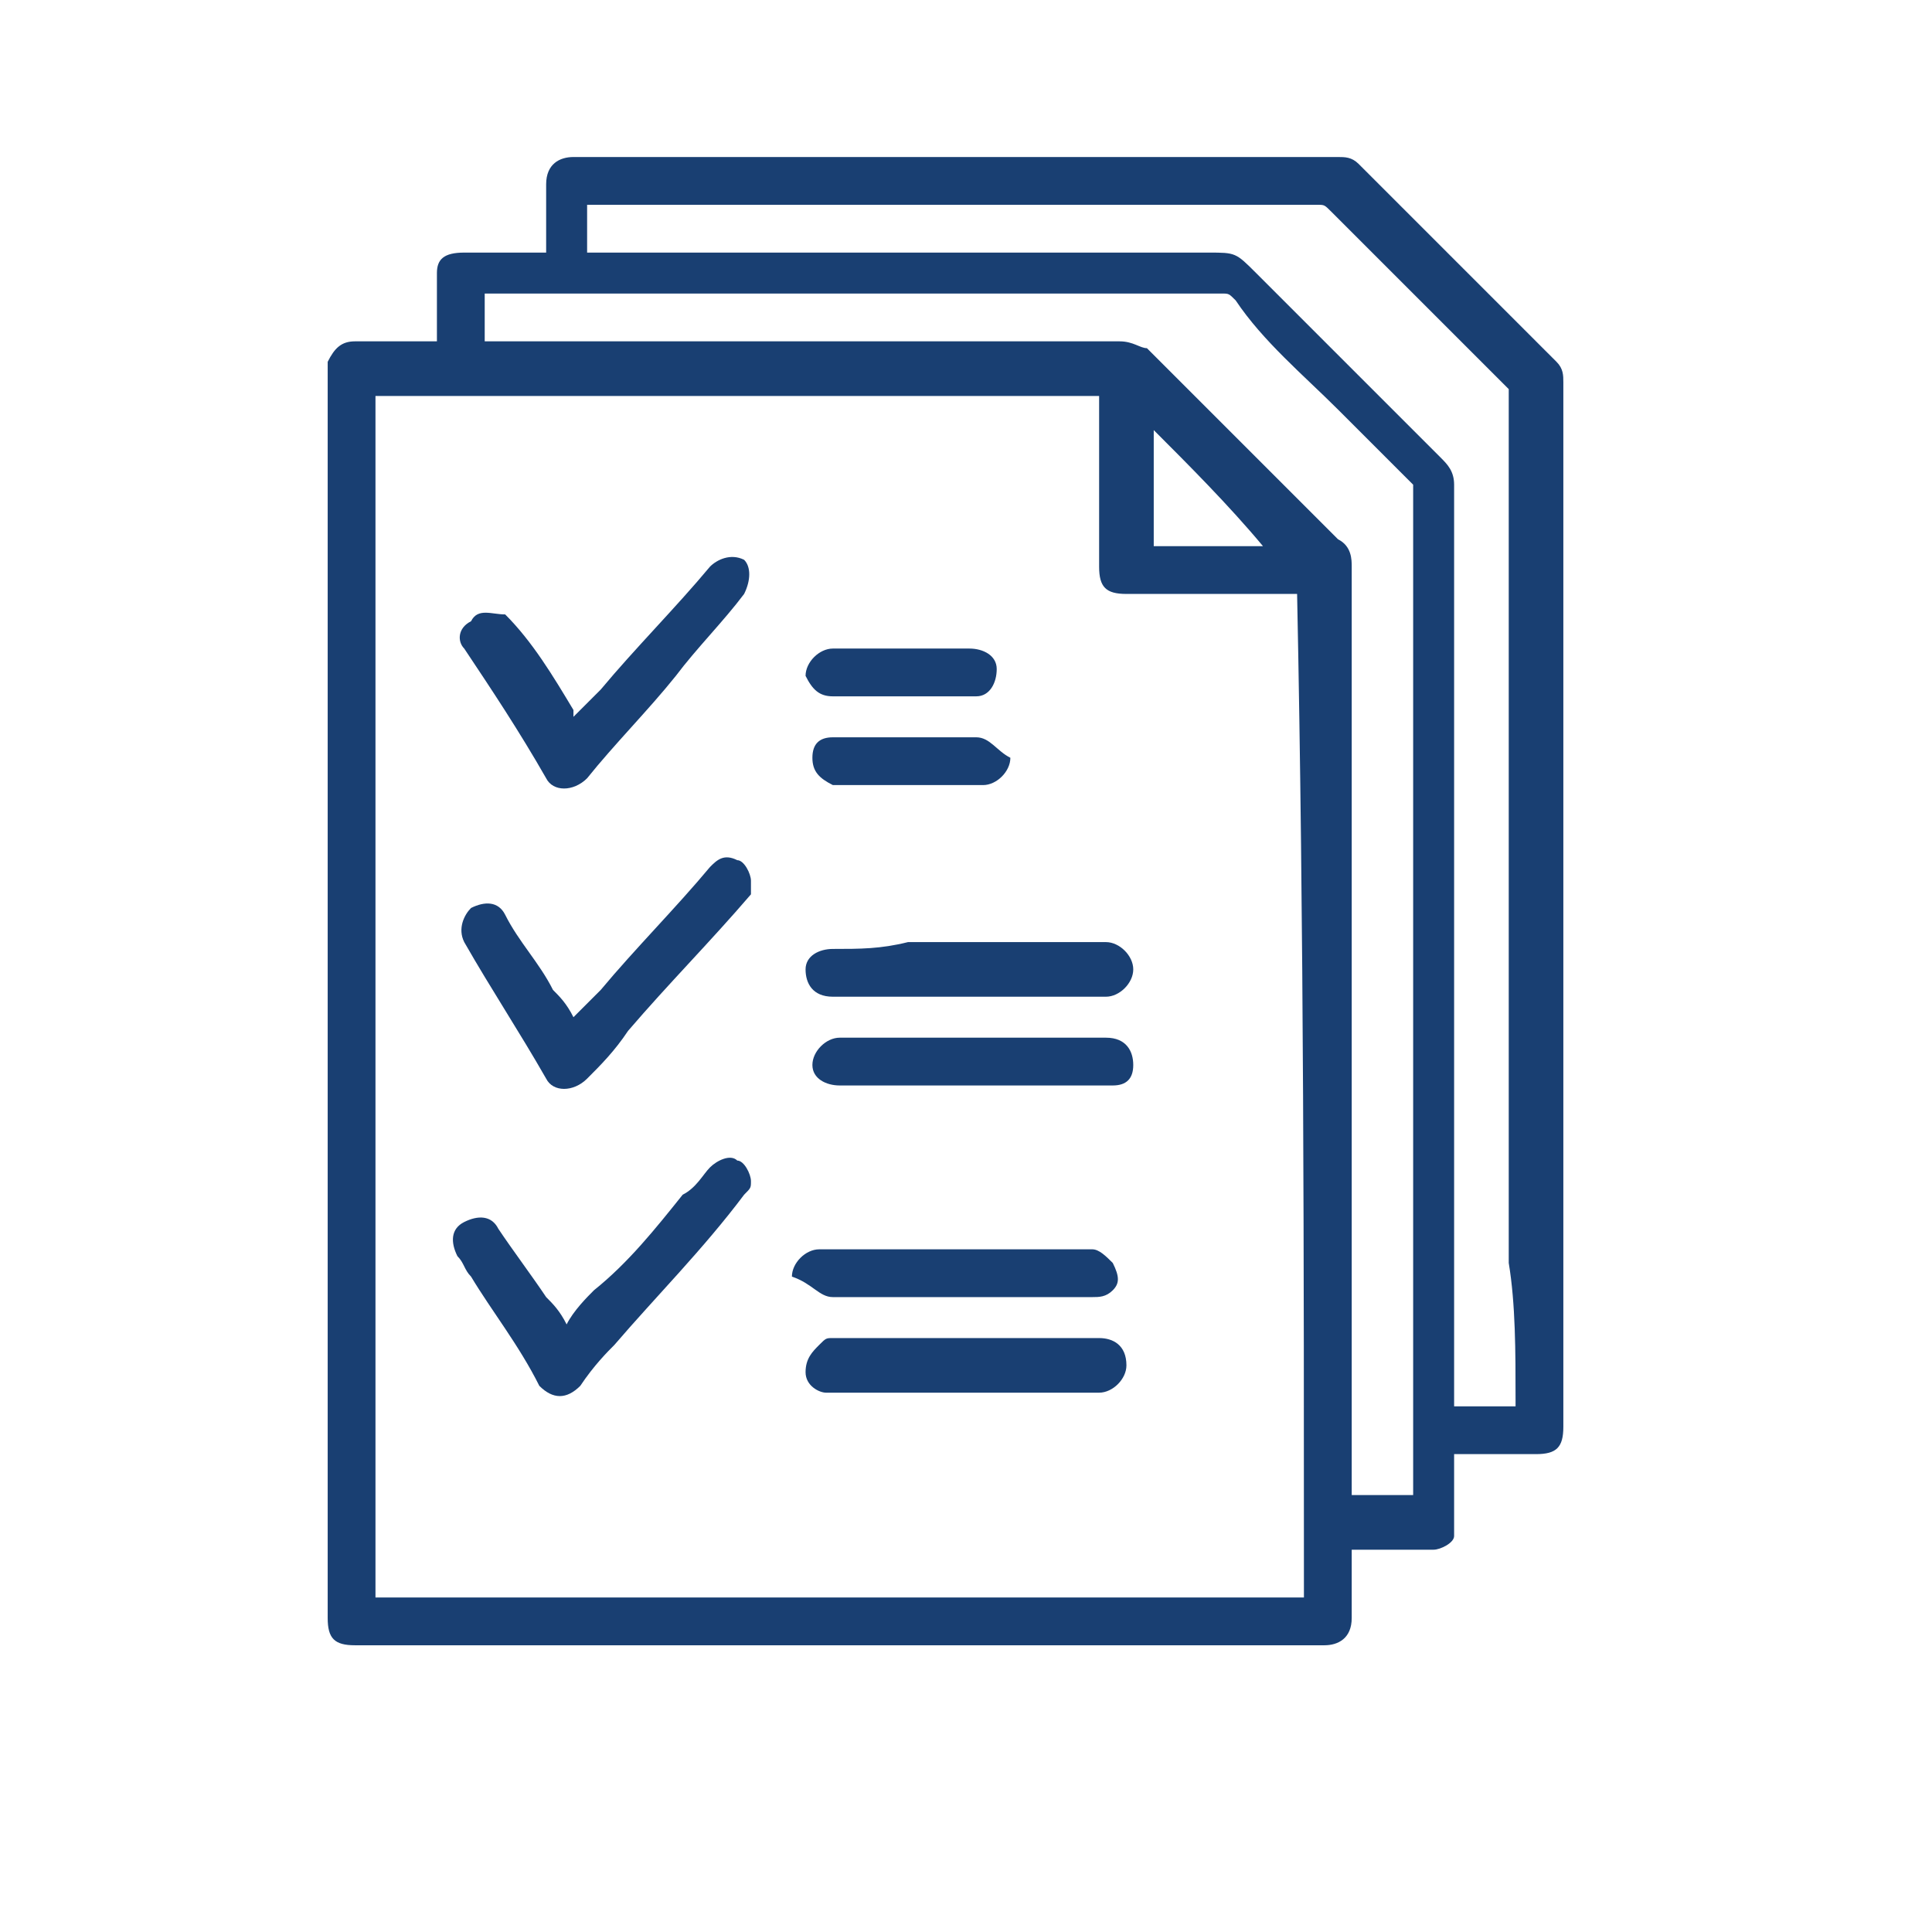 <?xml version="1.0" encoding="utf-8"?>
<!-- Generator: Adobe Illustrator 25.4.1, SVG Export Plug-In . SVG Version: 6.00 Build 0)  -->
<svg version="1.1" id="Vrstva_1" xmlns="http://www.w3.org/2000/svg" xmlns:xlink="http://www.w3.org/1999/xlink" x="0px" y="0px"
	 viewBox="0 0 28.3 28.3" style="enable-background:new 0 0 28.3 28.3;" xml:space="preserve">
<style type="text/css">
	.st0{fill:#193F72;}
</style>
<g>
	<path class="st0" d="M22.8,5.3c-0.1-0.1-0.3-0.3-0.4-0.4c-0.8-0.8-1.6-1.6-2.5-2.5c-0.1-0.1-0.2-0.1-0.3-0.1c-0.7,0-1.4,0-2.1,0
		c-2.1,0-4.3,0-6.4,0c-0.9,0-1.8,0-2.7,0c-0.2,0-0.4,0.1-0.4,0.4c0,0.3,0,0.6,0,0.9c0,0,0,0.1,0,0.1c0,0-0.1,0-0.1,0
		c-0.4,0-0.7,0-1.1,0C6.5,3.7,6.4,3.8,6.4,4c0,0.3,0,0.6,0,0.9c0,0,0,0.1,0,0.1c0,0-0.1,0-0.1,0c-0.4,0-0.7,0-1.1,0
		C5,5,4.9,5.1,4.8,5.3c0,0.1,0,0.1,0,0.2c0,1.4,0,2.8,0,4.2c0,4.7,0,9.4,0,14c0,0.3,0.1,0.4,0.4,0.4c1.7,0,3.5,0,5.2,0
		c2.1,0,4.2,0,6.3,0c0.9,0,1.8,0,2.7,0c0.2,0,0.4-0.1,0.4-0.4c0-0.3,0-0.6,0-0.9c0,0,0-0.1,0-0.1c0,0,0.1,0,0.1,0c0.4,0,0.7,0,1.1,0
		c0.1,0,0.3-0.1,0.3-0.2c0-0.1,0-0.1,0-0.2c0-0.3,0-0.7,0-1c0,0,0.1,0,0.1,0c0.4,0,0.7,0,1.1,0c0.3,0,0.4-0.1,0.4-0.4
		c0-5.1,0-10.2,0-15.3C22.9,5.5,22.9,5.4,22.8,5.3z M19.1,23.4c-4.5,0-9.1,0-13.6,0c0-5.9,0-11.7,0-17.6c3.6,0,7.1,0,10.6,0
		c0,0,0,0.1,0,0.1c0,0.8,0,1.6,0,2.4c0,0.3,0.1,0.4,0.4,0.4c0.8,0,1.6,0,2.4,0c0,0,0.1,0,0.1,0C19.1,13.6,19.1,18.5,19.1,23.4z
		 M16.9,8c0-0.6,0-1.1,0-1.7C17.4,6.8,18,7.4,18.5,8C18,8,17.4,8,16.9,8z M20.7,19.7c0,0.7,0,1.4,0,2.1c0,0,0,0.1,0,0.1
		c-0.3,0-0.6,0-0.9,0c0,0,0-0.1,0-0.1c0-0.9,0-1.8,0-2.7c0-1.6,0-3.3,0-4.9c0-2,0-4,0-5.9c0-0.1,0-0.3-0.2-0.4
		c-0.9-0.9-1.9-1.9-2.8-2.8C16.7,5.1,16.6,5,16.4,5c-1.3,0-2.6,0-3.9,0c-1.4,0-2.8,0-4.1,0C8,5,7.6,5,7.2,5c0,0-0.1,0-0.1,0
		c0-0.2,0-0.5,0-0.7c0,0,0.1,0,0.1,0c1.5,0,3,0,4.5,0c2.1,0,4.1,0,6.2,0c0.1,0,0.1,0,0.2,0.1C18.5,5,19.1,5.5,19.6,6
		c0.3,0.3,0.7,0.7,1,1c0,0,0.1,0.1,0.1,0.1c0,2,0,3.9,0,5.9C20.7,15.3,20.7,17.5,20.7,19.7z M22.2,20.5c0,0,0,0.1,0,0.1
		c-0.3,0-0.6,0-0.9,0c0,0,0-0.1,0-0.1c0-2.1,0-4.3,0-6.4c0-2.3,0-4.7,0-7c0-0.2-0.1-0.3-0.2-0.4c-0.5-0.5-0.9-0.9-1.4-1.4
		c-0.4-0.4-0.9-0.9-1.3-1.3c-0.3-0.3-0.3-0.3-0.7-0.3c-2.3,0-4.6,0-6.9,0c-0.7,0-1.4,0-2.1,0c0,0-0.1,0-0.1,0c0-0.2,0-0.5,0-0.7
		c0,0,0.1,0,0.1,0c0.8,0,1.6,0,2.4,0c1.9,0,3.8,0,5.7,0c0.8,0,1.7,0,2.5,0c0.1,0,0.1,0,0.2,0.1c0.7,0.7,1.3,1.3,2,2
		c0.2,0.2,0.4,0.4,0.6,0.6c0,0,0,0.1,0,0.1c0,1.9,0,3.9,0,5.8c0,2.3,0,4.6,0,6.9C22.2,19.1,22.2,19.8,22.2,20.5z"/>
	<path class="st0" d="M10.8,17c-0.1-0.1-0.3,0-0.4,0.1c-0.1,0.1-0.2,0.3-0.4,0.4c-0.4,0.5-0.8,1-1.3,1.4c-0.1,0.1-0.3,0.3-0.4,0.5
		c-0.1-0.2-0.2-0.3-0.3-0.4c-0.2-0.3-0.5-0.7-0.7-1c-0.1-0.2-0.3-0.2-0.5-0.1c-0.2,0.1-0.2,0.3-0.1,0.5c0.1,0.1,0.1,0.2,0.2,0.3
		c0.3,0.5,0.7,1,1,1.6c0.2,0.2,0.4,0.2,0.6,0C8.7,20,8.9,19.8,9,19.7c0.6-0.7,1.3-1.4,1.9-2.2c0.1-0.1,0.1-0.1,0.1-0.2
		C11,17.2,10.9,17,10.8,17z"/>
	<path class="st0" d="M10.4,8.3c-0.5,0.6-1.1,1.2-1.6,1.8c-0.1,0.1-0.3,0.3-0.4,0.4c0,0,0,0,0-0.1c-0.3-0.5-0.6-1-1-1.4
		C7.2,9,7,8.9,6.9,9.1C6.7,9.2,6.7,9.4,6.8,9.5c0.4,0.6,0.8,1.2,1.2,1.9c0.1,0.2,0.4,0.2,0.6,0c0.4-0.5,0.9-1,1.3-1.5
		c0.3-0.4,0.7-0.8,1-1.2c0.1-0.2,0.1-0.4,0-0.5C10.7,8.1,10.5,8.2,10.4,8.3z"/>
	<path class="st0" d="M8,15.8c0.1,0.2,0.4,0.2,0.6,0c0.2-0.2,0.4-0.4,0.6-0.7c0.6-0.7,1.2-1.3,1.8-2C11,13.1,11,13,11,12.9
		c0-0.1-0.1-0.3-0.2-0.3c-0.2-0.1-0.3,0-0.4,0.1c-0.5,0.6-1.1,1.2-1.6,1.8c-0.1,0.1-0.3,0.3-0.4,0.4c-0.1-0.2-0.2-0.3-0.3-0.4
		c-0.2-0.4-0.5-0.7-0.7-1.1c-0.1-0.2-0.3-0.2-0.5-0.1c-0.1,0.1-0.2,0.3-0.1,0.5C7.2,14.5,7.6,15.1,8,15.8z"/>
	<path class="st0" d="M12.2,19c0.9,0,1.8,0,2.7,0c0.4,0,0.8,0,1.1,0c0.1,0,0.2,0,0.3-0.1c0.1-0.1,0.1-0.2,0-0.4
		c-0.1-0.1-0.2-0.2-0.3-0.2c-0.7,0-1.3,0-2,0c-0.7,0-1.3,0-2,0c-0.2,0-0.4,0.2-0.4,0.4C11.9,18.8,12,19,12.2,19z"/>
	<path class="st0" d="M12.2,13.9c-0.2,0-0.4,0.1-0.4,0.3c0,0.2,0.1,0.4,0.4,0.4c0.7,0,1.3,0,2,0c0.3,0,0.6,0,1,0c0.3,0,0.7,0,1,0
		c0.2,0,0.4-0.2,0.4-0.4c0-0.2-0.2-0.4-0.4-0.4c-1,0-1.9,0-2.9,0C12.9,13.9,12.6,13.9,12.2,13.9z"/>
	<path class="st0" d="M16.1,19.6c-1.3,0-2.6,0-3.9,0c-0.1,0-0.1,0-0.2,0.1c-0.1,0.1-0.2,0.2-0.2,0.4c0,0.2,0.2,0.3,0.3,0.3
		c0.7,0,1.3,0,2,0c0.7,0,1.3,0,2,0c0.2,0,0.4-0.2,0.4-0.4C16.5,19.7,16.3,19.6,16.1,19.6z"/>
	<path class="st0" d="M14.2,15.2c-0.3,0-0.6,0-0.8,0c-0.4,0-0.8,0-1.1,0c-0.2,0-0.4,0.2-0.4,0.4c0,0.2,0.2,0.3,0.4,0.3
		c1.3,0,2.5,0,3.8,0c0.1,0,0.1,0,0.2,0c0.2,0,0.3-0.1,0.3-0.3c0-0.2-0.1-0.4-0.4-0.4C15.5,15.2,14.8,15.2,14.2,15.2z"/>
	<path class="st0" d="M14.3,10.8c-0.3,0-0.7,0-1,0c-0.4,0-0.7,0-1.1,0c-0.2,0-0.3,0.1-0.3,0.3c0,0.2,0.1,0.3,0.3,0.4
		c0.1,0,0.1,0,0.2,0c0.7,0,1.3,0,2,0c0.2,0,0.4-0.2,0.4-0.4C14.6,11,14.5,10.8,14.3,10.8z"/>
	<path class="st0" d="M12.2,10.2c0.7,0,1.3,0,2,0c0,0,0.1,0,0.1,0c0.2,0,0.3-0.2,0.3-0.4c0-0.2-0.2-0.3-0.4-0.3c-0.3,0-0.7,0-1,0
		c-0.3,0-0.7,0-1,0c-0.2,0-0.4,0.2-0.4,0.4C11.9,10.1,12,10.2,12.2,10.2z"/>
</g>
</svg>
